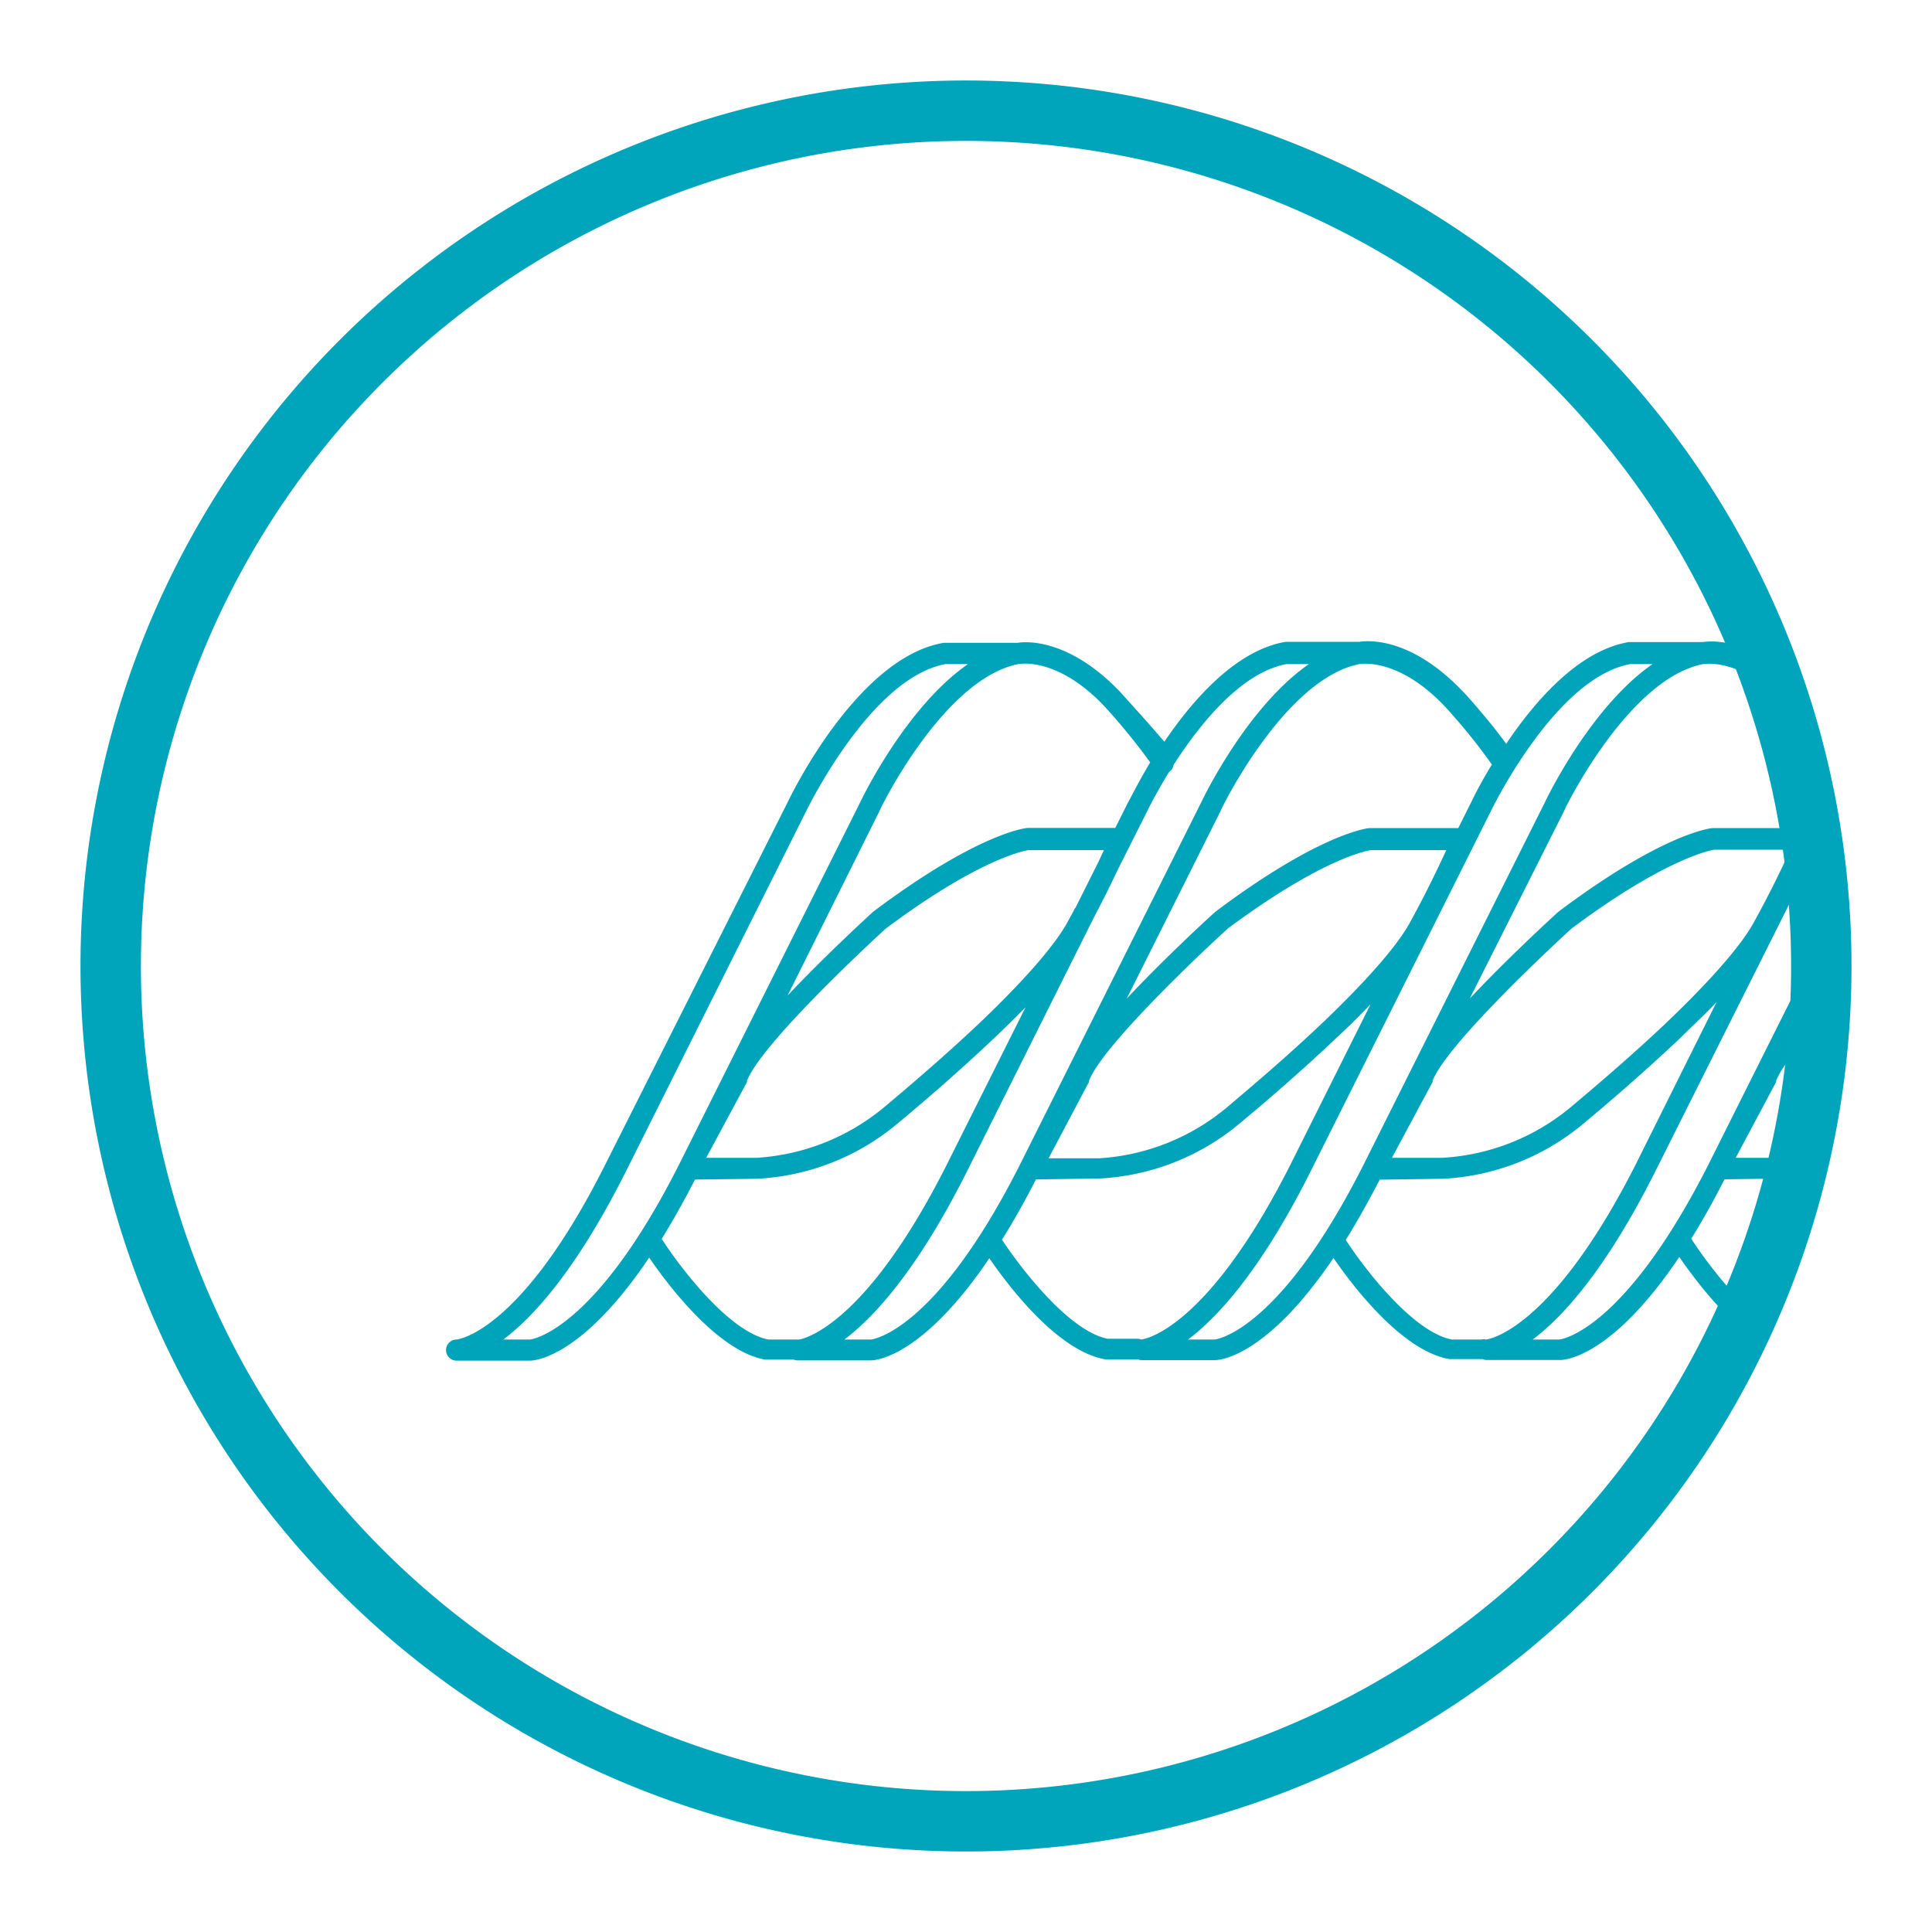 <svg id="Livello_1" data-name="Livello 1" xmlns="http://www.w3.org/2000/svg" xmlns:xlink="http://www.w3.org/1999/xlink" viewBox="0 0 150 150"><defs><style>.cls-1{fill:none;}.cls-2{clip-path:url(#clip-path);}.cls-3{fill:#00a4ba;}.cls-4{fill:#00a4bb;}</style><clipPath id="clip-path"><path class="cls-1" d="M7.14,75A67.86,67.86,0,1,0,75,7.14,67.93,67.93,0,0,0,7.14,75Z"/></clipPath></defs><g class="cls-2"><path class="cls-3" d="M226.66,62.27,212.59,90.4C206,103.52,201,104,201,104H199c2.33-1.76,5.64-5.38,9.43-12.88L222.45,63c.05-.1,5-10.37,10.83-11.44H235c-4.8,3.34-8.19,10.36-8.35,10.72m-42.24,34c.84-1.35,1.72-2.89,2.62-4.65l4.91-.07a18.45,18.45,0,0,0,10.88-4.25c1.94-1.61,4.83-4.1,7.57-6.7,1.06-1,2-1.93,2.83-2.81L206.91,90.4c-6.62,13.12-11.57,13.62-11.6,13.62h-.06a.79.79,0,0,0-.32-.07h-2.3c-3-.59-6.74-5.46-8.21-7.71M174.23,104h-2.07c2.34-1.76,5.65-5.38,9.43-12.88L195.67,63c.05-.1,5-10.37,10.82-11.44h1.74c-4.8,3.34-8.19,10.36-8.36,10.72L185.81,90.4C179.19,103.52,174.24,104,174.23,104m-16.49-7.78c.84-1.35,1.72-2.89,2.62-4.65l4.91-.07a18.41,18.41,0,0,0,10.87-4.25c2-1.61,4.84-4.1,7.59-6.7,1-.91,1.82-1.77,2.6-2.58l-6.2,12.41c-6.62,13.12-11.57,13.62-11.6,13.62h0a.88.88,0,0,0-.28-.06H166c-3-.59-6.75-5.46-8.22-7.71M147.55,104h-2.07c2.34-1.76,5.65-5.38,9.43-12.88l9.94-19.87c.77-1.45,1.4-2.74,1.87-3.74L169,63a33.92,33.92,0,0,1,1.71-3.07.77.77,0,0,0,.34-.54c2-3.1,5.21-7.18,8.78-7.83h1.73c-4.8,3.34-8.19,10.36-8.35,10.72L159.13,90.4C152.51,103.52,147.56,104,147.55,104m-16.23-7.85c.83-1.33,1.69-2.85,2.57-4.59l4.8-.06a18.45,18.45,0,0,0,10.88-4.25c1.94-1.61,4.84-4.1,7.57-6.7.88-.83,1.68-1.62,2.41-2.36l-6.1,12.19c-6,11.8-10.56,13.39-11.45,13.59a.53.53,0,0,0-.12,0h-2.3c-3.05-.59-6.83-5.56-8.26-7.78M119,104c2.34-1.76,5.64-5.38,9.43-12.88L142.52,63c0-.11,5-10.37,10.83-11.44h1.72c-4.79,3.34-8.18,10.36-8.35,10.72L132.65,90.4C126,103.52,121.08,104,121.08,104ZM104.5,96.24c.84-1.35,1.71-2.89,2.62-4.65l4.9-.07a18.43,18.43,0,0,0,10.88-4.25c1.94-1.61,4.83-4.1,7.58-6.7,1-1,2-1.91,2.8-2.78L127,90.4C120.35,103.52,115.4,104,115.37,104h0A.88.88,0,0,0,115,104h-2.29c-3-.59-6.75-5.46-8.21-7.71M94.31,104H92.24c2.34-1.76,5.64-5.38,9.43-12.88L115.74,63c.05-.1,5-10.37,10.83-11.44h1.73c-4.8,3.34-8.18,10.36-8.35,10.72L105.88,90.4C99.26,103.52,94.32,104,94.31,104m-16.5-7.78c.85-1.35,1.72-2.89,2.62-4.65l4.92-.07a18.43,18.43,0,0,0,10.87-4.25c1.94-1.61,4.84-4.1,7.57-6.7,1-.91,1.84-1.77,2.62-2.58l-6.2,12.41C93.58,103.52,88.64,104,88.61,104h0a.88.88,0,0,0-.28-.06H86c-3-.59-6.74-5.46-8.22-7.71M67.63,104H65.56c2.33-1.76,5.64-5.38,9.43-12.88l9.93-19.87c.77-1.45,1.4-2.74,1.87-3.74L89.06,63s.65-1.35,1.71-3.07a.74.74,0,0,0,.34-.54c2-3.1,5.22-7.18,8.78-7.83h1.73c-4.8,3.34-8.18,10.36-8.35,10.72L79.2,90.4C72.58,103.52,67.64,104,67.63,104M51.39,96.16c.82-1.33,1.68-2.85,2.57-4.58l4.81-.06a18.43,18.43,0,0,0,10.87-4.25c1.94-1.61,4.84-4.1,7.58-6.7.87-.83,1.67-1.62,2.4-2.36L73.52,90.4C67.57,102.2,63,103.79,62.08,104L62,104H59.66c-3.06-.59-6.84-5.58-8.27-7.79M41.15,104H39.08c2.34-1.76,5.64-5.38,9.43-12.88L62.58,63c.06-.1,5-10.37,10.83-11.44h1.74c-4.8,3.34-8.19,10.36-8.36,10.72L52.73,90.4C46.1,103.52,41.16,104,41.15,104M83.48,70.48c-.22.41-.44.83-.68,1.26-1,1.75-3.28,4.38-6.71,7.65-2.71,2.57-5.57,5-7.5,6.62a17.11,17.11,0,0,1-9.83,3.88l-3.93,0L58,84a.36.36,0,0,1,0-.09c1-2.6,8.17-9.44,10.78-11.82C76.42,66.38,79.91,66,79.86,66h5.85l-.43.92-1.8,3.6ZM79.12,51.54h.09c.13,0,3-.46,6.58,3.34a49.63,49.63,0,0,1,3.51,4.31c-1,1.68-1.64,3-1.71,3.09l-1,2H79.8c-.16,0-3.88.4-12,6.5-.23.21-3.62,3.3-6.65,6.51L68.27,63c0-.1,5-10.36,10.85-11.45M84.55,84a.36.36,0,0,1,0-.09c1-2.6,8.17-9.44,10.78-11.82C103,66.38,106.49,66,106.44,66h5.85c-.57,1.24-1.58,3.38-2.91,5.78-1,1.75-3.29,4.38-6.72,7.65-2.7,2.57-5.57,5-7.49,6.62a17.09,17.09,0,0,1-9.84,3.88l-3.92,0L84.55,84Zm21-32.45h.09c.13,0,3-.46,6.58,3.34a46.34,46.34,0,0,1,3.61,4.47,32,32,0,0,0-1.61,2.93l-1,2h-6.86c-.16,0-3.88.4-12,6.5-.25.22-3.8,3.45-6.88,6.74L94.75,63c0-.1,5-10.36,10.85-11.45M111.23,84l0-.09c1-2.6,8.18-9.44,10.79-11.82,7.63-5.7,11.12-6.12,11.07-6.12H139c-.56,1.24-1.58,3.38-2.91,5.78-1,1.75-3.28,4.38-6.71,7.65-2.71,2.57-5.57,5-7.5,6.62A17.09,17.09,0,0,1,112,89.89l-3.93,0L111.23,84Zm21-32.45h.09c.13,0,3-.46,6.58,3.34a46.33,46.33,0,0,1,3.66,4.54c-1,1.56-1.5,2.72-1.57,2.86l-1,2h-7c-.16,0-3.88.4-12,6.5-.24.22-3.79,3.45-6.88,6.74L121.42,63c0-.1,5-10.36,10.86-11.45M163.4,70.48c-.21.41-.43.83-.67,1.26-1,1.75-3.29,4.38-6.71,7.65-2.72,2.57-5.57,5-7.5,6.62a17.11,17.11,0,0,1-9.83,3.88l-3.93,0L137.9,84l0-.09c1-2.6,8.17-9.44,10.78-11.82,7.63-5.7,11.12-6.12,11.07-6.12h5.85c-.13.26-.27.57-.42.92l-1.82,3.6Zm5.82-11.3c-1,1.68-1.64,3-1.71,3.09l-1,2h-6.76c-.16,0-3.88.4-12,6.5-.24.21-3.61,3.28-6.64,6.48L148.2,63c.06-.1,5-10.38,10.87-11.45h.07a2.21,2.21,0,0,1,.37,0c.89,0,3.3.3,6.2,3.36a47.73,47.73,0,0,1,3.51,4.31M164.48,84a.36.36,0,0,1,0-.09c1-2.6,8.17-9.44,10.78-11.82,7.63-5.7,11.12-6.12,11.07-6.12h5.84c-.56,1.24-1.57,3.38-2.9,5.78-1,1.75-3.29,4.38-6.72,7.65-2.71,2.57-5.57,5-7.5,6.62a17.09,17.09,0,0,1-9.83,3.88l-3.93,0Zm21.05-32.45h.09c.13,0,2.95-.46,6.57,3.34a44.38,44.38,0,0,1,3.62,4.47,32,32,0,0,0-1.61,2.93l-1,2h-6.86c-.16,0-3.88.4-12.05,6.5-.24.22-3.8,3.45-6.88,6.74L174.67,63c.05-.1,5-10.36,10.86-11.45M191.15,84l0-.09c1-2.6,8.17-9.44,10.78-11.82,7.63-5.7,11.12-6.12,11.07-6.12h5.85c-.56,1.24-1.58,3.38-2.91,5.78-1,1.75-3.28,4.38-6.71,7.65-2.71,2.57-5.58,5-7.51,6.62a17.07,17.07,0,0,1-9.83,3.88l-3.93,0Zm21-32.45h.09c.13,0,3-.46,6.58,3.34a43.56,43.56,0,0,1,3.67,4.55C221.6,61,221,62.13,221,62.27l-1,2h-7c-.15,0-3.87.4-12,6.5-.25.22-3.8,3.45-6.88,6.74L201.35,63c0-.1,5-10.36,10.85-11.45m38.69,7.31a41.63,41.63,0,0,0-4-5.1c-4.12-4.33-7.55-3.92-8-3.84H233.2l-.13,0c-4,.67-7.39,4.7-9.57,8-1.27-1.78-3.32-4-3.43-4.15-4.13-4.33-7.55-3.92-8-3.84h-5.6l-.13,0c-3.93.66-7.34,4.64-9.52,7.9-1.28-1.77-3.27-4-3.38-4.08-4.13-4.33-7.55-3.92-8-3.84h-5.61l-.14,0c-3.87.65-7.23,4.52-9.42,7.76-1.27-1.75-3.16-3.82-3.26-3.94-3.28-3.43-6.11-3.89-7.39-3.89h0a5,5,0,0,0-.65,0h-5.6l-.14,0c-3.95.66-7.38,4.69-9.56,8-1.28-1.79-3.32-4-3.42-4.15-4.13-4.33-7.56-3.92-8.05-3.84h-5.6l-.14,0c-3.93.66-7.33,4.64-9.52,7.9-1.27-1.77-3.27-4-3.38-4.08-4.12-4.33-7.54-3.92-8-3.84h-5.6l-.14,0c-3.87.65-7.23,4.52-9.42,7.76C89,55.94,87.09,53.87,87,53.75c-4.13-4.33-7.55-3.92-8-3.84h-5.6l-.14,0c-6.69,1.13-11.88,11.9-12.09,12.34L47,90.4C40.42,103.52,35.48,104,35.45,104a.82.82,0,0,0,0,1.64h5.7c.48,0,4.12-.37,9.25-8,1.46,2.13,5.33,7.27,9,7.92h2.22a.94.94,0,0,0,.29.06h5.7c.48,0,4.1-.37,9.2-7.93,1.5,2.18,5.31,7.21,9,7.85h2.52a1,1,0,0,0,.3.06h5.7c.47,0,4.09-.37,9.2-7.93,1.5,2.18,5.31,7.21,9,7.85h2.57a.88.88,0,0,0,.32.07h5.72c.48,0,4.11-.37,9.24-8,1.47,2.14,5.33,7.26,9,7.91h2.23a.88.88,0,0,0,.28.06h5.71c.47,0,4.09-.37,9.19-7.93,1.5,2.18,5.32,7.21,9,7.85h2.52a.94.94,0,0,0,.29.06h5.7c.48,0,4.1-.37,9.2-7.93,1.5,2.18,5.32,7.21,9,7.85h2.51l.07,0a.77.77,0,0,0,.34.08H201c.59,0,6-.55,13-14.52L228.13,63c.05-.1,5-10.37,10.87-11.45h.07c.2,0,3-.47,6.58,3.34a41.09,41.09,0,0,1,3.82,4.79.82.82,0,0,0,1.42-.81"/></g><path id="CERCHIO" class="cls-4" d="M75,143.75A68.75,68.75,0,1,1,143.75,75,68.75,68.75,0,0,1,75,143.75ZM75,10.94A64.06,64.06,0,1,0,139.06,75,64.06,64.06,0,0,0,75,10.94Z"/></svg>